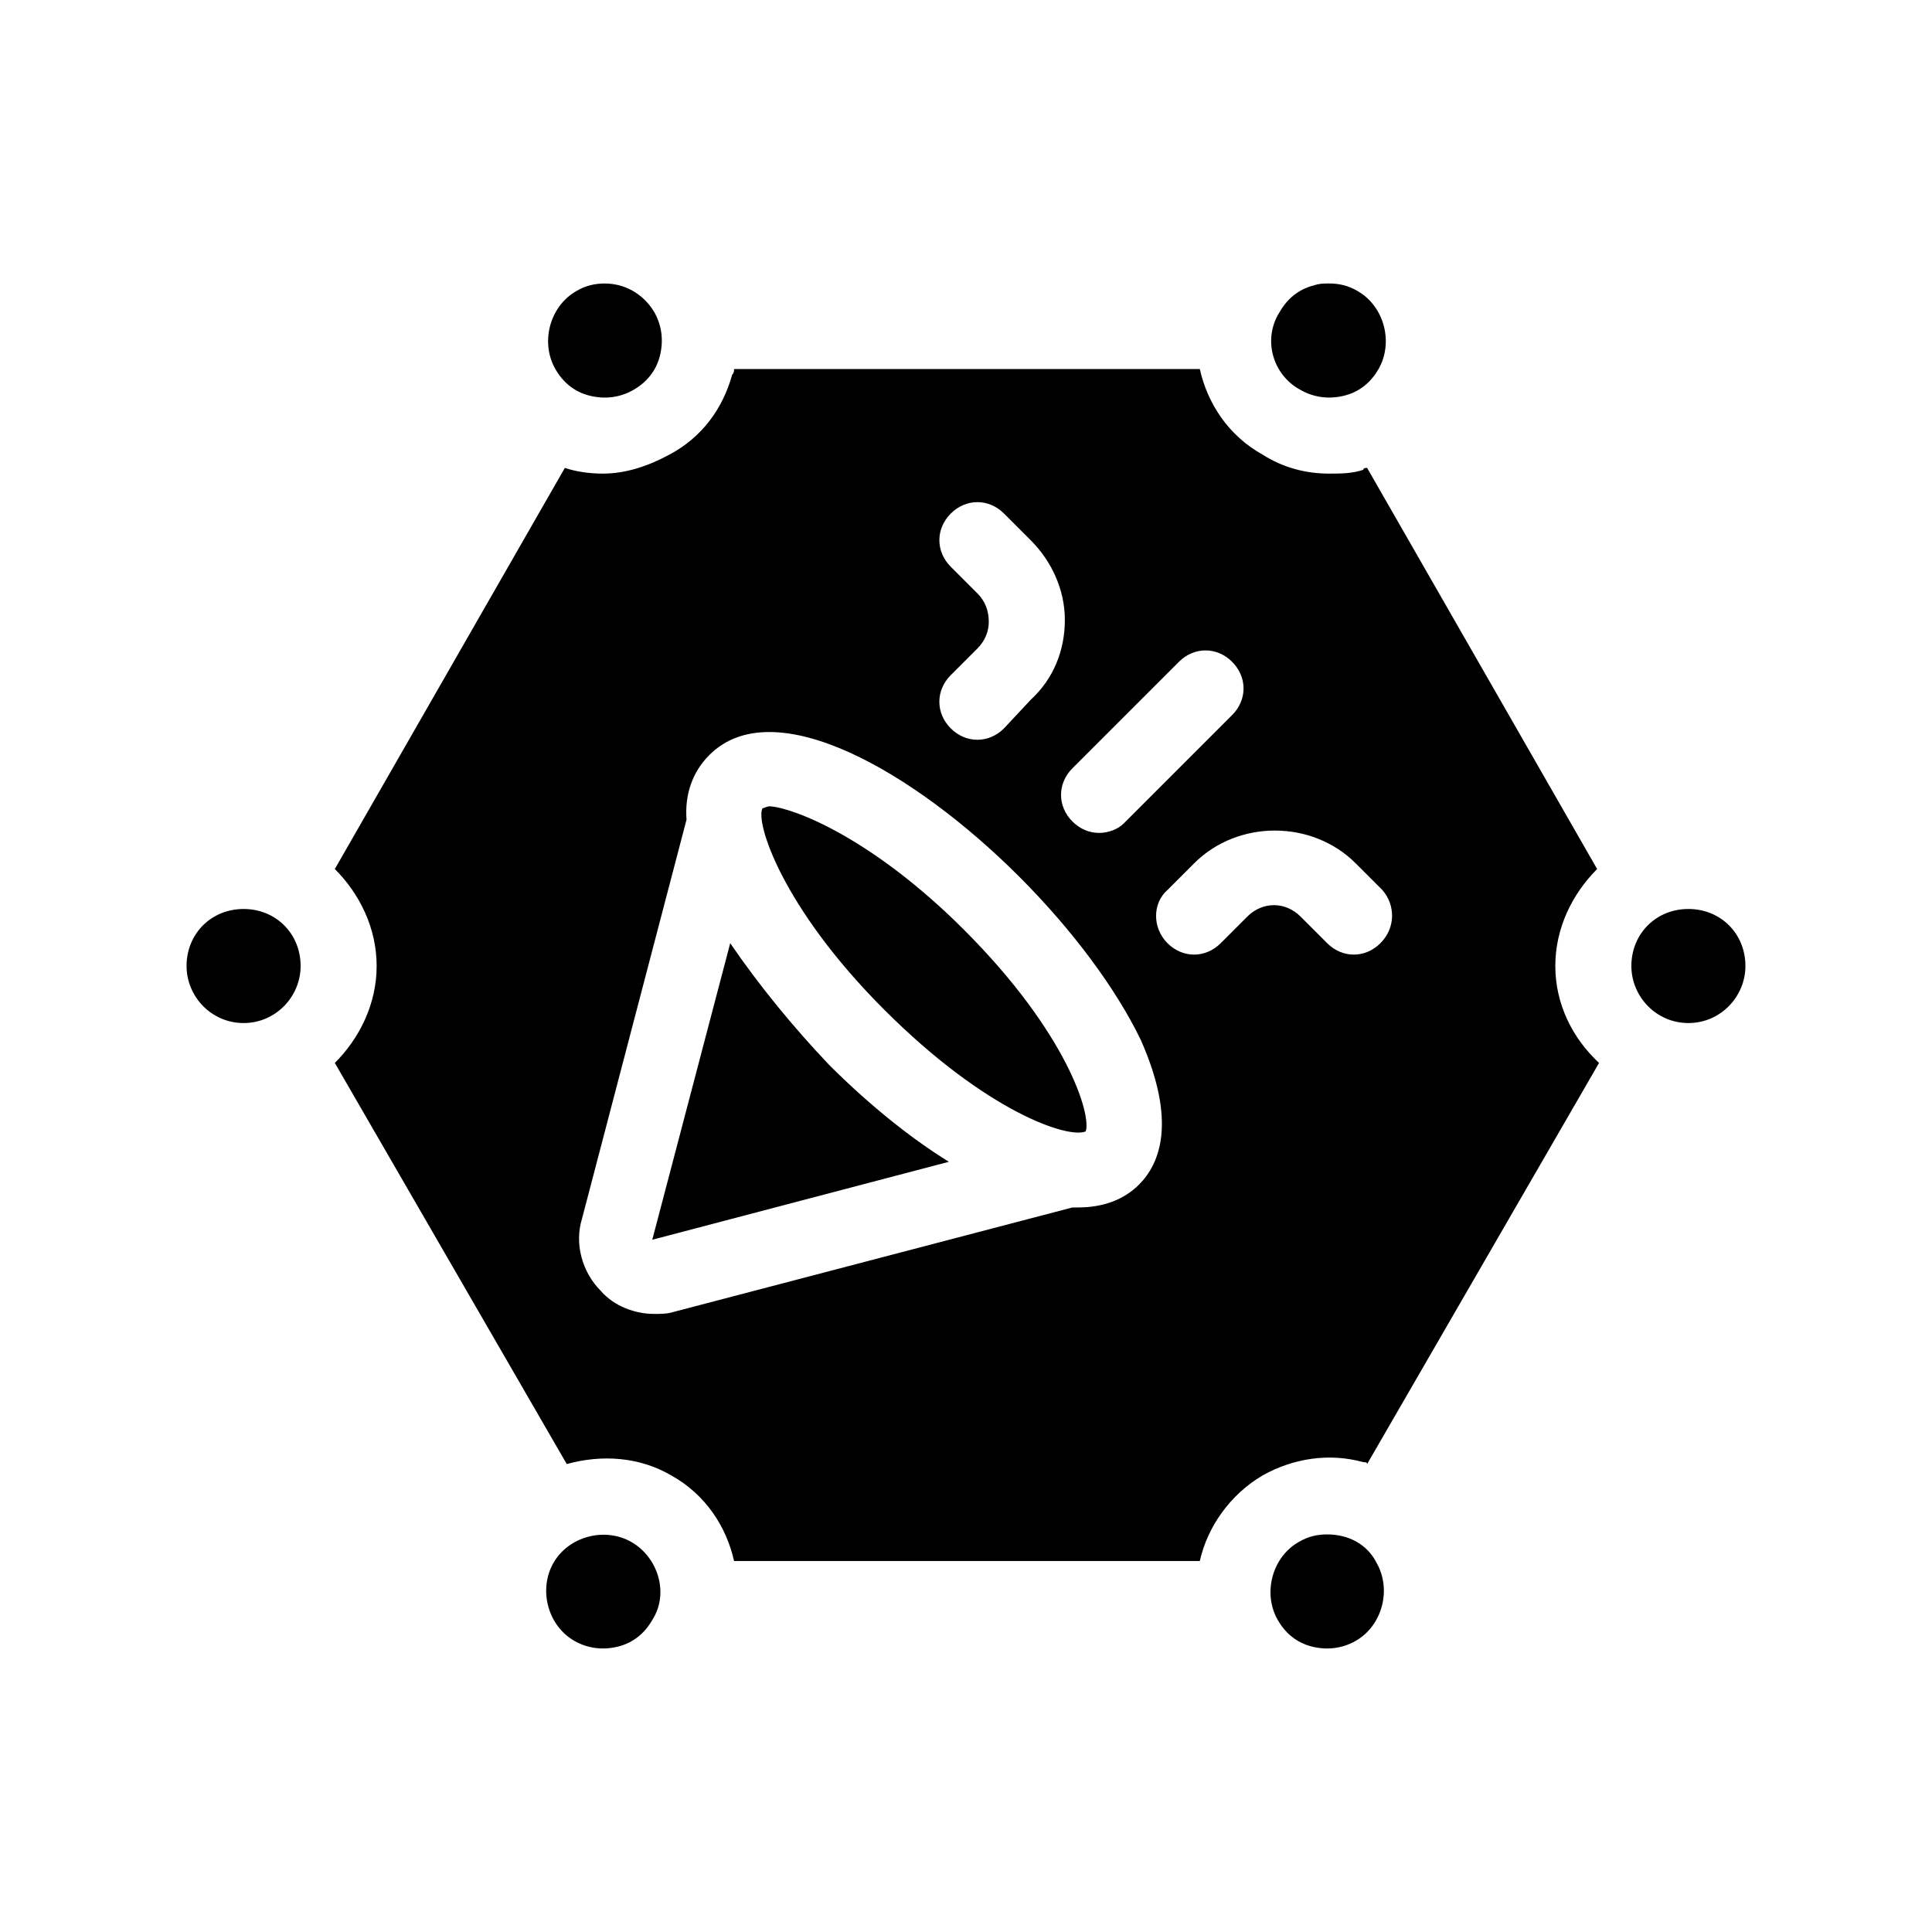 <?xml version="1.0" encoding="UTF-8"?>
<!-- Uploaded to: ICON Repo, www.iconrepo.com, Generator: ICON Repo Mixer Tools -->
<svg fill="#000000" width="800px" height="800px" version="1.1" viewBox="144 144 512 512" xmlns="http://www.w3.org/2000/svg">
 <path d="m506.3 268c-0.504 0-1.008 0-1.008 0.504-3.023 1.008-6.047 1.008-9.07 1.008-6.047 0-12.09-1.512-17.633-5.039-9.07-5.039-14.609-13.602-16.625-22.672h-123.43c0 0.504 0 1.008-0.504 1.512-2.519 9.07-8.062 16.625-16.625 21.16-5.543 3.023-11.586 5.039-17.633 5.039-3.527 0-7.055-0.504-10.078-1.512l-60.961 106.3c6.551 6.551 11.082 15.617 11.082 25.695s-4.535 19.145-11.082 25.695l61.465 106.3c9.07-2.519 19.145-2.016 27.711 3.023 9.07 5.039 14.609 13.602 16.625 22.672h123.43c2.016-9.07 8.062-17.633 16.625-22.672 8.062-4.535 17.633-6.047 26.703-3.527 0.504 0 1.008 0 1.008 0.504l61.465-106.3c-7.055-6.551-11.59-15.621-11.59-25.695 0-10.078 4.535-19.145 11.082-25.695zm-49.875 51.391c4.031-4.031 10.078-4.031 14.105 0 4.031 4.031 4.031 10.078 0 14.105l-28.719 28.719c-1.508 1.508-4.027 2.516-6.547 2.516s-5.039-1.008-7.055-3.023c-4.031-4.031-4.031-10.078 0-14.105zm-53.406-18.141-7.051-7.051c-4.031-4.031-4.031-10.078 0-14.105 4.031-4.031 10.078-4.031 14.105 0l7.055 7.055c5.543 5.543 9.07 13.098 9.07 21.16s-3.023 15.617-9.07 21.16l-7.055 7.555c-2.016 2.016-4.535 3.023-7.055 3.023s-5.039-1.008-7.055-3.023c-4.031-4.031-4.031-10.078 0-14.105l7.055-7.055c2.016-2.016 3.023-4.535 3.023-7.055 0-3.023-1.008-5.543-3.023-7.559zm42.824 156.69c-4.031 4.031-9.574 6.047-16.121 6.047h-1.512l-105.8 27.711c-1.512 0.504-3.527 0.504-5.039 0.504-5.039 0-10.578-2.016-14.105-6.047-5.039-5.039-7.055-12.594-5.039-19.145l27.711-105.8c-0.504-6.551 1.512-12.594 6.047-17.129 17.129-17.129 54.41 4.535 82.121 32.242 14.105 14.105 25.695 29.727 32.242 43.328 9.574 21.664 5.039 32.746-0.504 38.289zm63.984-63.984c-2.016 2.016-4.535 3.023-7.055 3.023-2.519 0-5.039-1.008-7.055-3.023l-7.055-7.055c-4.031-4.031-10.078-4.031-14.105 0l-7.055 7.055c-4.031 4.031-10.078 4.031-14.105 0-4.031-4.031-4.031-10.578 0-14.105l7.055-7.055c11.586-11.586 31.234-11.586 42.824 0l7.055 7.055c3.527 4.027 3.527 10.074-0.504 14.105zm-286.16 6.047c0 8.062-6.551 15.113-15.113 15.113-8.566 0-15.113-7.055-15.113-15.113 0-8.566 6.551-15.113 15.113-15.113 8.566-0.004 15.113 6.547 15.113 15.113zm382.89 0c0 8.062-6.551 15.113-15.113 15.113-8.566 0-15.113-7.055-15.113-15.113 0-8.566 6.551-15.113 15.113-15.113 8.566-0.004 15.113 6.547 15.113 15.113zm-315.38-158.2c-4.031-7.055-1.512-16.625 5.543-20.656 2.519-1.512 5.039-2.016 7.559-2.016 5.039 0 10.078 2.519 13.098 7.559 2.016 3.527 2.519 7.559 1.512 11.586-1.008 4.031-3.527 7.055-7.055 9.07-3.527 2.016-7.559 2.519-11.586 1.512-4.031-1.008-7.055-3.527-9.07-7.055zm217.64 316.39c4.031 7.055 1.512 16.625-5.543 20.656-3.527 2.016-7.559 2.519-11.586 1.512-4.031-1.008-7.055-3.527-9.07-7.055-4.031-7.055-1.512-16.625 5.543-20.656 2.519-1.512 5.039-2.016 7.559-2.016 5.543 0 10.578 2.519 13.098 7.559zm-145.1-132c10.078 10.078 21.16 19.145 31.738 25.695l-78.594 20.656 20.656-78.594c7.559 11.082 16.629 22.168 26.199 32.242zm119.41-199.51c2.016-3.527 5.039-6.047 9.07-7.055 1.512-0.504 2.519-0.504 4.031-0.504 2.519 0 5.039 0.504 7.559 2.016 7.055 4.031 9.574 13.602 5.543 20.656-2.016 3.527-5.039 6.047-9.07 7.055-4.031 1.008-8.062 0.504-11.586-1.512-7.562-4.031-10.082-13.602-5.547-20.656zm-166.26 346.62c-2.016 3.527-5.039 6.047-9.07 7.055-4.031 1.008-8.062 0.504-11.586-1.512-7.055-4.031-9.574-13.602-5.543-20.656 4.031-7.055 13.602-9.574 20.656-5.543s10.074 13.602 5.543 20.656zm82.625-182.88c27.207 27.207 33.754 48.871 32.242 53.402-4.535 2.016-26.199-5.039-53.402-32.242-27.207-27.207-34.258-49.879-32.242-53.402 0.504 0 1.008-0.504 2.016-0.504 6.547 0.504 27.203 8.562 51.387 32.746z"/>
</svg>